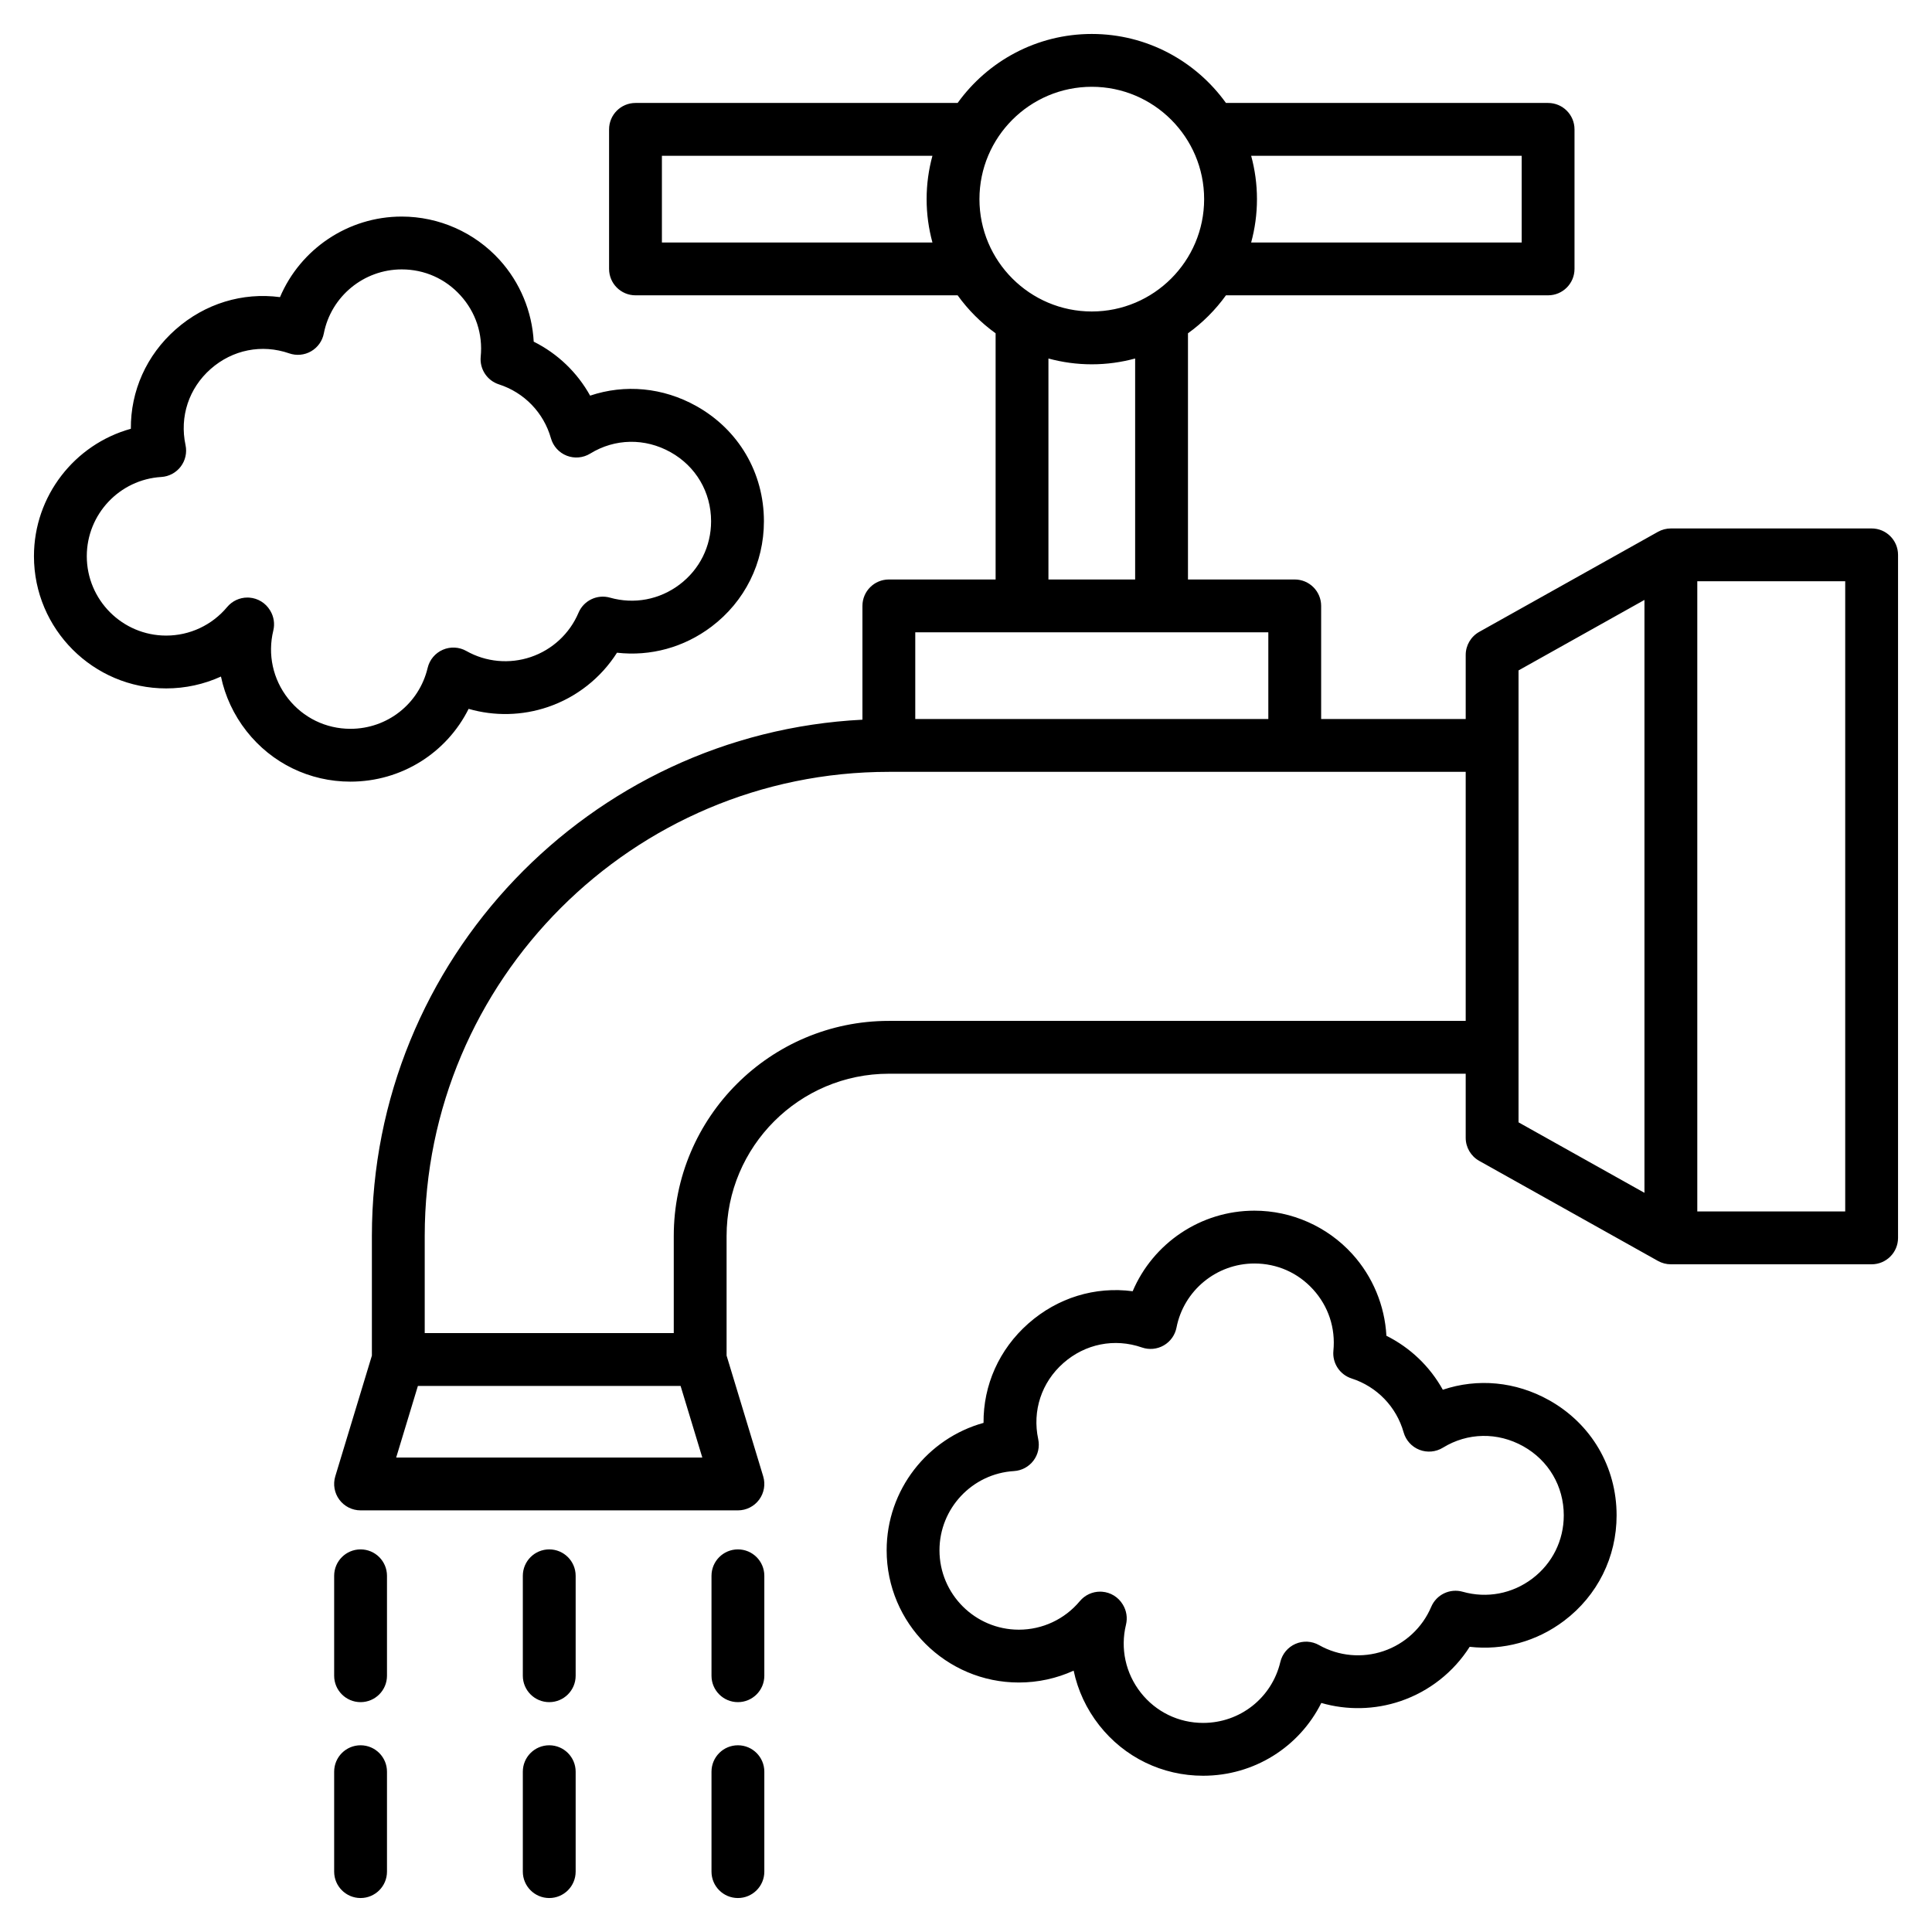<svg id="Layer_1" enable-background="new 0 0 512 512" viewBox="0 0 512 512" xmlns="http://www.w3.org/2000/svg"><path d="m496 140.044h-53.201c-1.197 0-2.374.307-3.419.892l-47.372 26.519c-2.211 1.238-3.581 3.574-3.581 6.108v16.985h-38.309v-29.978c0-3.866-3.134-7-7-7h-28.293v-65.243c3.876-2.787 7.278-6.189 10.065-10.065h85.371c3.866 0 7-3.134 7-7v-36.977c0-3.866-3.134-7-7-7h-85.371c-7.952-11.061-20.921-18.285-35.554-18.285s-27.601 7.224-35.554 18.285h-85.371c-3.866 0-7 3.134-7 7v36.977c0 3.866 3.134 7 7 7h85.371c2.787 3.876 6.189 7.278 10.065 10.065v65.243h-28.294c-3.866 0-7 3.134-7 7v30.155c-72.301 3.657-129.999 63.628-129.999 136.822v31.7l-9.699 31.984c-.644 2.121-.244 4.421 1.076 6.201s3.405 2.83 5.622 2.83h100.001c2.217 0 4.302-1.05 5.622-2.83s1.72-4.081 1.076-6.201l-9.699-31.984v-31.7c0-23.71 19.29-43 43-43h152.872v16.985c0 2.534 1.37 4.87 3.581 6.108l47.372 26.519c1.045.585 2.222.892 3.419.892h53.203c3.866 0 7-3.134 7-7v-181.007c0-3.865-3.134-7-7-7zm-92.739-98.759v22.977h-71.692c.998-3.664 1.541-7.513 1.541-11.489 0-3.975-.542-7.825-1.54-11.488zm-227.849 22.977v-22.977h71.692c-.998 3.664-1.54 7.513-1.54 11.488 0 3.976.542 7.825 1.541 11.489zm113.924-41.262c16.417 0 29.773 13.356 29.773 29.773s-13.356 29.774-29.773 29.774-29.773-13.356-29.773-29.774c0-16.417 13.356-29.773 29.773-29.773zm-11.488 72.007c3.664.998 7.513 1.54 11.488 1.54s7.825-.543 11.488-1.54v58.564h-22.977v-58.564zm58.27 72.564v22.978h-93.563v-22.978zm-231.126 218.692 5.755-18.978h69.616l5.755 18.978zm130.562-115.715c-31.43 0-57 25.57-57 57v25.738h-65.999v-25.738c0-67.822 55.177-123 122.999-123h152.872v66zm166.872-92.881 33.372-18.681v157.126l-33.372-18.681zm86.574 143.385h-39.201v-167.008h39.201zm-336.446 96.553v26.482c0 3.866-3.134 7-7 7s-7-3.134-7-7v-26.482c0-3.866 3.134-7 7-7s7 3.134 7 7zm-49.999 0v26.482c0 3.866-3.134 7-7 7s-7-3.134-7-7v-26.482c0-3.866 3.134-7 7-7s7 3.134 7 7zm99.999 0v26.482c0 3.866-3.134 7-7 7s-7-3.134-7-7v-26.482c0-3.866 3.134-7 7-7s7 3.134 7 7zm-50 51.913v26.482c0 3.866-3.134 7-7 7s-7-3.134-7-7v-26.482c0-3.866 3.134-7 7-7s7 3.134 7 7zm-49.999 0v26.482c0 3.866-3.134 7-7 7s-7-3.134-7-7v-26.482c0-3.866 3.134-7 7-7s7 3.134 7 7zm99.999 0v26.482c0 3.866-3.134 7-7 7s-7-3.134-7-7v-26.482c0-3.866 3.134-7 7-7s7 3.134 7 7zm207.948-98.461c-8.854-4.949-18.928-5.856-28.142-2.76-3.413-6.151-8.611-11.141-14.948-14.303-.439-7.987-3.603-15.667-9.032-21.656-6.625-7.306-16.083-11.497-25.949-11.497-14.256 0-26.865 8.645-32.26 21.35-9.914-1.314-19.872 1.685-27.656 8.56-7.752 6.847-11.942 16.336-11.867 26.327-14.861 4.115-25.677 17.769-25.677 33.769 0 19.319 15.717 35.037 35.036 35.037 5.083 0 10.021-1.093 14.521-3.143 1.091 5.198 3.377 10.146 6.778 14.474 6.681 8.501 16.715 13.377 27.531 13.377 13.538 0 25.498-7.629 31.323-19.289 6.816 1.968 14.156 1.836 21.003-.491 7.615-2.587 14.062-7.701 18.317-14.389 8.859 1.01 17.748-1.391 25.045-6.91 8.828-6.675 13.891-16.853 13.891-27.923.001-12.849-6.696-24.263-17.914-30.533zm-4.419 47.289c-5.325 4.027-12.052 5.296-18.448 3.486-3.395-.963-6.976.756-8.353 4.005-2.336 5.515-6.937 9.787-12.622 11.719-5.674 1.928-11.905 1.35-17.099-1.588-1.914-1.085-4.229-1.203-6.245-.324-2.018.88-3.504 2.657-4.013 4.798-2.259 9.509-10.675 16.149-20.466 16.149-6.492 0-12.515-2.926-16.523-8.027-4.026-5.125-5.454-11.688-3.916-18.007.438-1.801.145-3.703-.817-5.288l-.06-.098c-1.172-1.932-3.205-3.179-5.458-3.348-.176-.013-.352-.02-.526-.02-2.065 0-4.037.915-5.372 2.514-4.016 4.809-9.904 7.566-16.158 7.566-11.6 0-21.036-9.437-21.036-21.037 0-11.105 8.673-20.328 19.744-20.996 2.036-.123 3.917-1.128 5.151-2.752s1.698-3.706 1.271-5.7c-1.609-7.522.874-15.058 6.646-20.155 5.794-5.119 13.582-6.671 20.833-4.15 1.918.667 4.029.469 5.788-.543s2.993-2.737 3.381-4.729c1.919-9.839 10.602-16.98 20.646-16.98 6.011 0 11.543 2.451 15.578 6.901 4.042 4.458 5.944 10.219 5.355 16.221-.321 3.278 1.687 6.336 4.821 7.346 6.717 2.162 11.872 7.504 13.791 14.289.597 2.111 2.148 3.82 4.191 4.617 2.045.796 4.343.589 6.211-.559 6.549-4.028 14.508-4.169 21.293-.378 6.729 3.761 10.745 10.606 10.745 18.312.001 6.643-3.036 12.751-8.333 16.756zm-281.892-230.49c6.815 1.968 14.156 1.835 21.004-.491 7.614-2.588 14.062-7.702 18.315-14.389 8.859 1.01 17.748-1.391 25.047-6.91 8.827-6.675 13.89-16.853 13.89-27.923 0-12.849-6.697-24.263-17.915-30.533-8.853-4.948-18.928-5.854-28.142-2.76-3.413-6.15-8.611-11.141-14.948-14.303-.439-7.987-3.603-15.667-9.032-21.656-6.625-7.306-16.083-11.497-25.949-11.497-14.256 0-26.865 8.645-32.26 21.35-9.905-1.313-19.872 1.685-27.655 8.56-7.752 6.847-11.943 16.336-11.868 26.327-14.862 4.115-25.678 17.769-25.678 33.769 0 19.319 15.717 35.037 35.036 35.037 5.083 0 10.021-1.093 14.521-3.143 1.091 5.198 3.377 10.146 6.778 14.474 6.681 8.501 16.715 13.377 27.531 13.377 13.54.001 25.5-7.628 31.325-19.289zm-47.847-2.738c-4.026-5.125-5.454-11.688-3.916-18.007.438-1.801.145-3.703-.817-5.288l-.06-.098c-1.172-1.932-3.205-3.179-5.458-3.348-.176-.013-.352-.02-.526-.02-2.065 0-4.037.915-5.372 2.514-4.016 4.809-9.904 7.566-16.158 7.566-11.6 0-21.037-9.437-21.037-21.037 0-11.105 8.673-20.328 19.744-20.996 2.035-.123 3.917-1.128 5.151-2.752s1.698-3.706 1.271-5.7c-1.609-7.523.875-15.058 6.646-20.156 5.794-5.119 13.582-6.671 20.833-4.15 1.918.666 4.028.469 5.788-.543 1.759-1.012 2.993-2.737 3.381-4.729 1.919-9.839 10.602-16.98 20.646-16.98 6.011 0 11.543 2.451 15.578 6.901 4.042 4.458 5.944 10.219 5.355 16.221-.321 3.278 1.687 6.337 4.821 7.346 6.717 2.162 11.872 7.504 13.791 14.289.597 2.111 2.148 3.82 4.192 4.617 2.042.796 4.34.59 6.211-.56 6.548-4.028 14.505-4.169 21.292-.378 6.729 3.761 10.745 10.606 10.745 18.312 0 6.644-3.037 12.751-8.334 16.756-5.324 4.028-12.051 5.298-18.449 3.487-3.4-.963-6.978.756-8.353 4.005-2.336 5.515-6.936 9.787-12.621 11.718-5.674 1.929-11.906 1.35-17.099-1.587-1.915-1.084-4.229-1.203-6.245-.324-2.018.88-3.504 2.657-4.013 4.798-2.259 9.509-10.675 16.149-20.466 16.149-6.49.002-12.512-2.924-16.521-8.026z"/></svg>